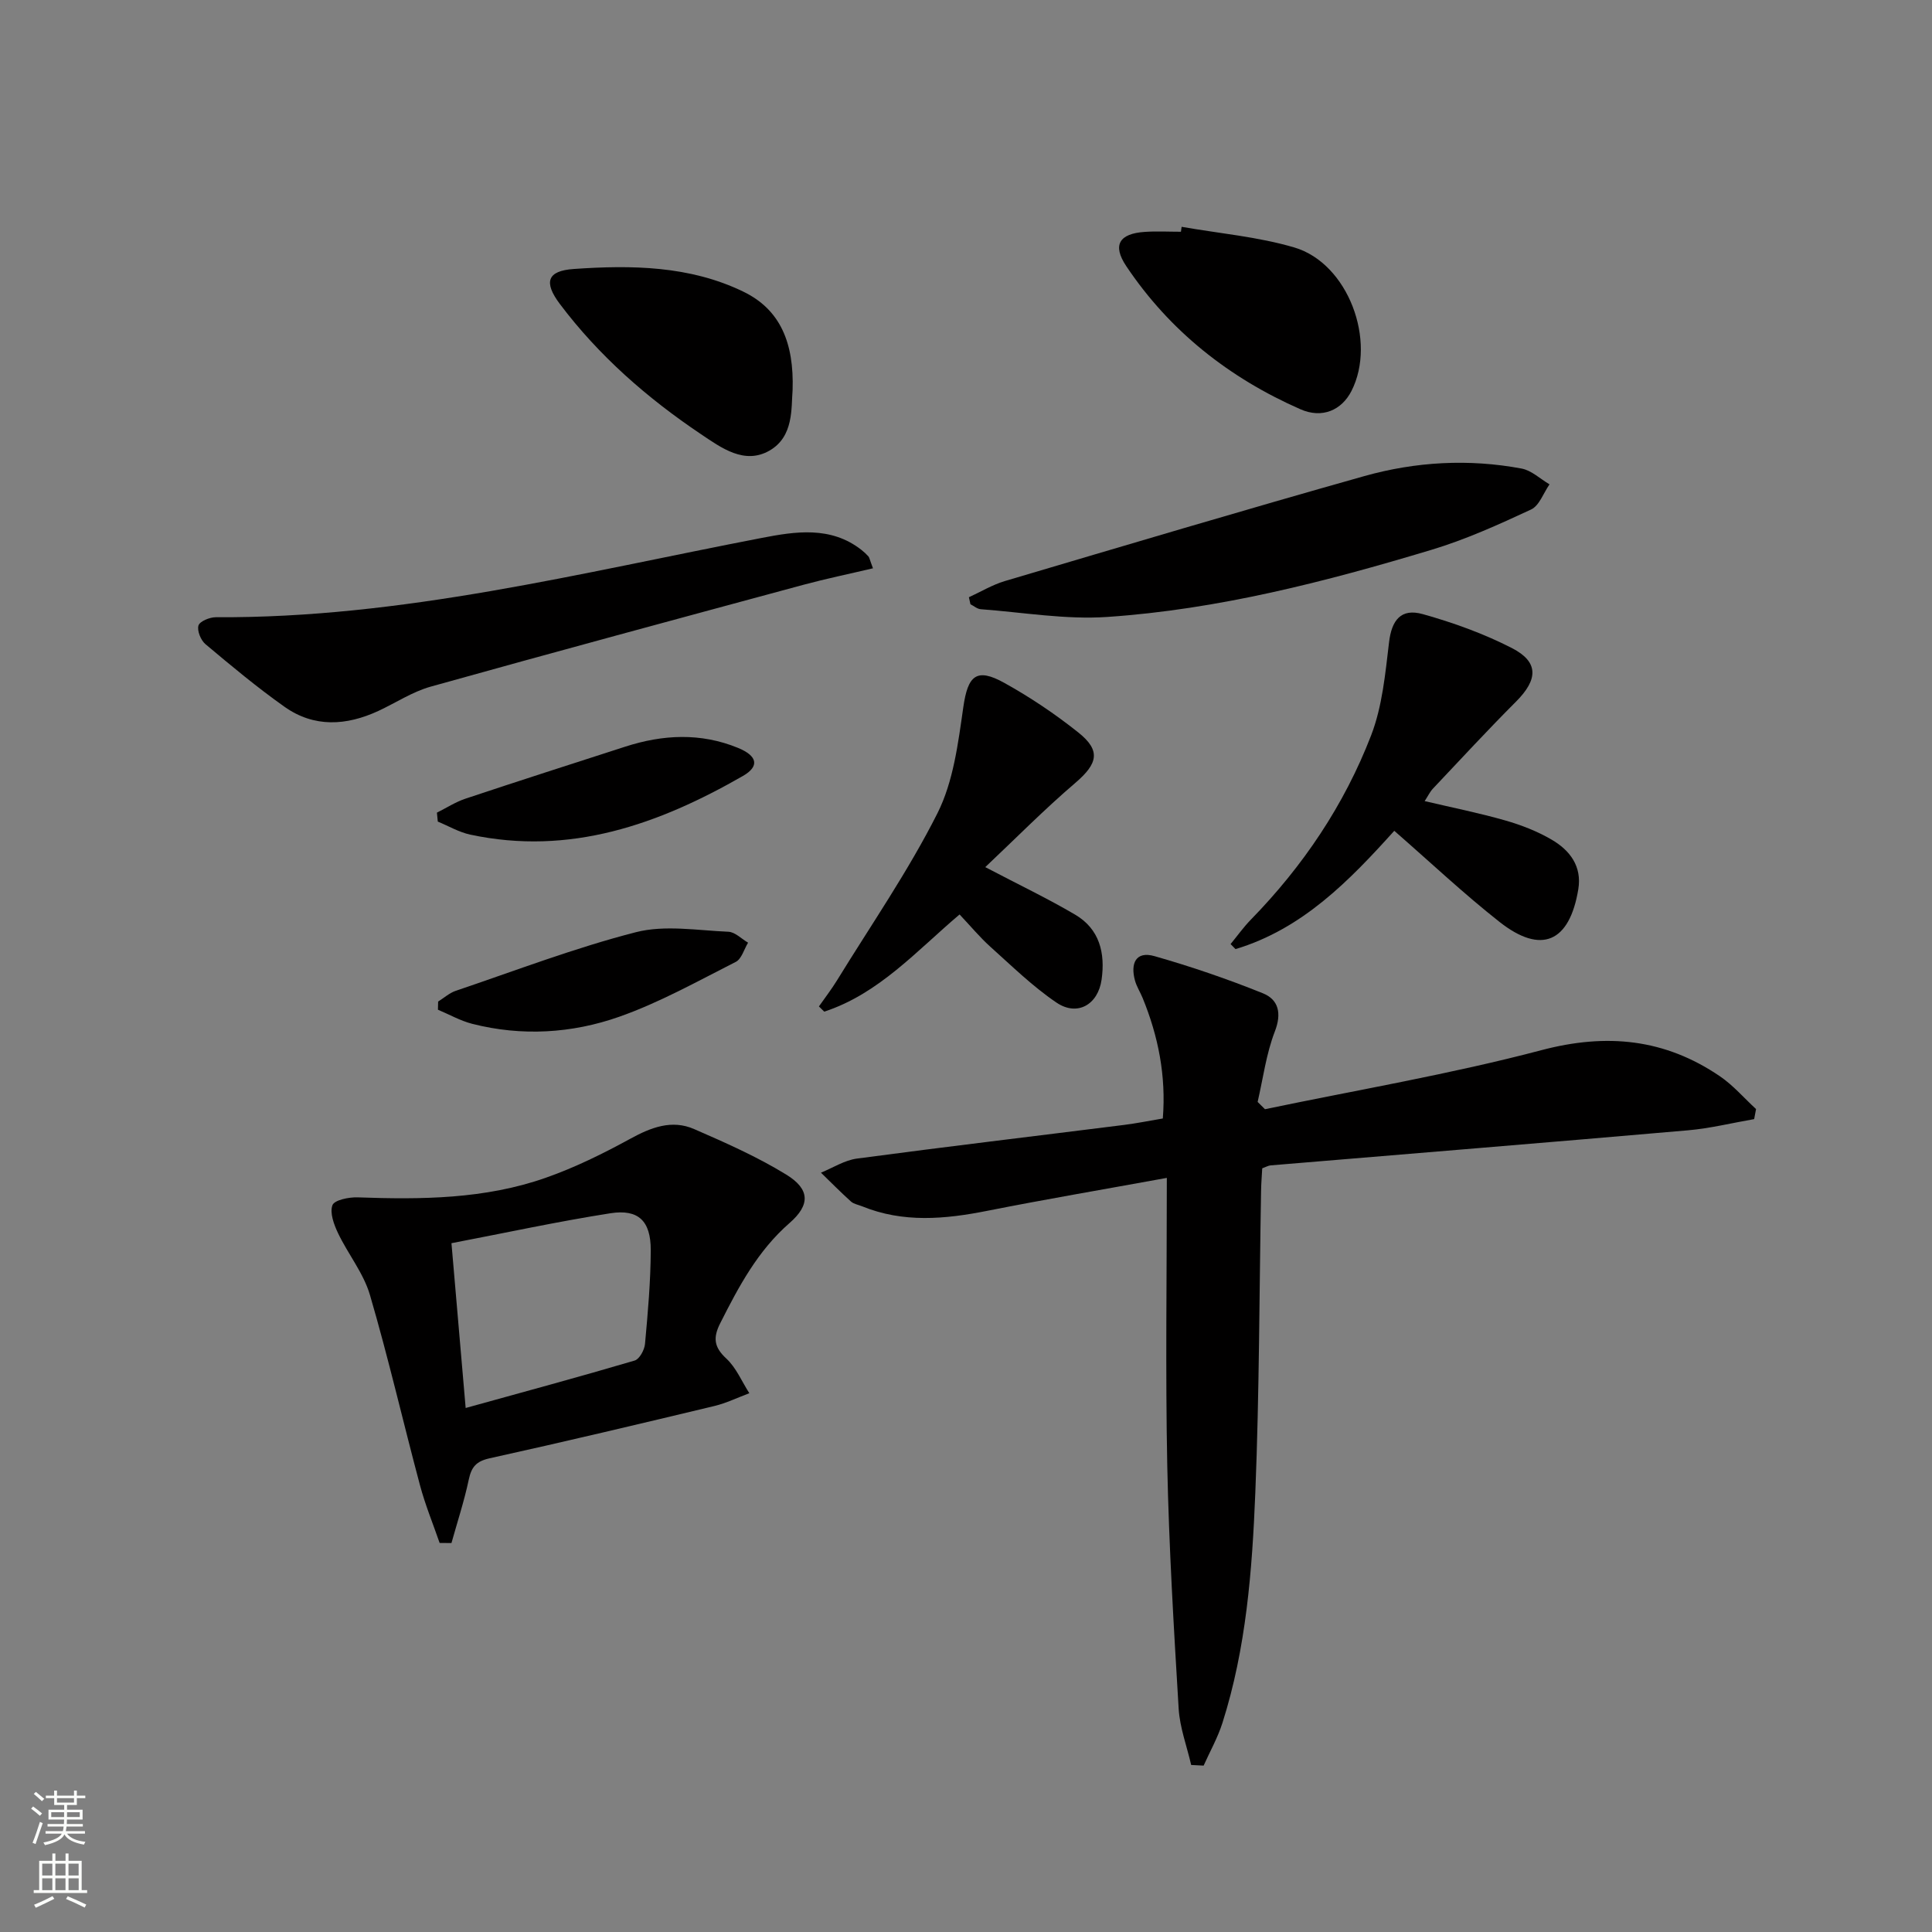 <svg enable-background="new 0 0 400 400" viewBox="0 0 400 400" xmlns="http://www.w3.org/2000/svg"><rect x="0" y="0" width="400" height="400" fill="#808080" stroke="none"/><g fill="#010000"><path d="m246.62 365.42c-.89-3.88-2.35-7.73-2.59-11.64-1.01-16.76-2.01-33.53-2.36-50.31-.39-19.43-.09-38.87-.09-59.6-13.23 2.41-25.24 4.45-37.19 6.82-8.77 1.74-17.4 2.53-25.93-.95-.77-.31-1.7-.46-2.28-.98-2.13-1.92-4.15-3.97-6.21-5.97 2.48-1.01 4.89-2.58 7.46-2.92 18.42-2.46 36.88-4.65 55.32-6.97 2.6-.33 5.17-.85 8-1.33.7-8.84-.94-17.03-4.18-24.95-.5-1.22-1.25-2.37-1.59-3.63-.95-3.47.13-6.15 4.05-5.03 7.61 2.17 15.13 4.74 22.46 7.7 3.2 1.3 3.92 4.11 2.45 7.9-1.79 4.63-2.43 9.7-3.56 14.58.51.5 1.01 1 1.52 1.51 19.1-3.99 38.38-7.25 57.22-12.22 13.55-3.58 25.57-2.36 36.97 5.4 2.76 1.88 5 4.51 7.48 6.79-.13.69-.26 1.39-.39 2.08-4.57.79-9.11 1.92-13.71 2.32-28.8 2.51-57.61 4.85-86.41 7.26-.47.04-.92.31-1.73.61-.08 1.54-.22 3.15-.24 4.76-.37 20.8-.35 41.61-1.19 62.39-.65 16.07-1.88 32.18-6.81 47.68-.97 3.05-2.58 5.89-3.89 8.83-.87-.05-1.72-.09-2.58-.13z"/><path d="m91.02 319.45c-1.37-3.97-2.98-7.88-4.06-11.92-3.51-13.13-6.55-26.39-10.37-39.43-1.32-4.51-4.53-8.45-6.6-12.78-.85-1.79-1.75-4.21-1.16-5.8.4-1.07 3.4-1.68 5.2-1.62 13.19.47 26.35.38 38.95-4.05 6.04-2.12 11.88-5 17.51-8.08 4.31-2.36 8.6-4.02 13.22-2.01 6.5 2.83 13.05 5.73 19.08 9.43 4.93 3.03 4.99 6.27.67 10.03-6.59 5.75-10.52 13.16-14.35 20.75-1.5 2.97-1.31 4.92 1.26 7.3 2.05 1.89 3.21 4.75 4.77 7.18-2.41.9-4.76 2.05-7.24 2.65-15.48 3.71-30.97 7.39-46.51 10.82-2.81.62-3.78 1.8-4.34 4.43-.94 4.43-2.36 8.75-3.58 13.12-.82-.01-1.64-.01-2.45-.02zm2.45-62.06c1 11.59 1.94 22.56 2.94 34.12 12.08-3.35 23.57-6.45 34.98-9.82 1-.29 2.04-2.2 2.15-3.44.59-6.45 1.17-12.93 1.19-19.4.02-6.06-2.54-8.56-8.34-7.66-10.92 1.71-21.74 4.06-32.92 6.2z"/><path d="m180.74 117.66c-5 1.18-9.75 2.16-14.42 3.42-25.74 6.96-51.47 13.9-77.15 21.08-3.78 1.06-7.22 3.35-10.83 5.03-6.62 3.06-13.3 3.49-19.44-.86-5.68-4.02-11.04-8.49-16.37-12.97-.96-.81-1.76-2.78-1.44-3.85.26-.88 2.32-1.72 3.58-1.72 38.53.24 75.62-9.21 113.05-16.42 6.89-1.33 14.27-2.51 20.63 2.48.52.41 1.01.86 1.45 1.35.2.23.24.6.94 2.46z"/><path d="m294.96 165.86c5.79 1.36 11.29 2.46 16.67 4 3.32.95 6.65 2.24 9.62 3.98 3.76 2.19 6.31 5.51 5.52 10.27-1.81 10.98-7.66 13.57-16.3 6.77-7.42-5.84-14.32-12.35-21.8-18.87-9.26 10.28-19 20.33-32.87 24.49-.34-.35-.68-.69-1.02-1.04 1.39-1.69 2.67-3.49 4.19-5.05 10.82-11.09 19.36-23.77 24.91-38.17 2.32-6.02 2.93-12.78 3.71-19.28.54-4.53 2.44-7.09 6.99-5.81 6.32 1.77 12.62 4.04 18.45 7.03 5.6 2.88 5.41 6.51.85 11.08-5.87 5.87-11.5 11.98-17.21 18.02-.62.66-1.03 1.55-1.71 2.58z"/><path d="m200.6 123.65c2.47-1.13 4.85-2.57 7.42-3.34 24.79-7.34 49.57-14.73 74.45-21.74 10.64-2.99 21.62-3.61 32.56-1.56 2.06.39 3.86 2.14 5.78 3.27-1.25 1.79-2.11 4.41-3.82 5.21-6.73 3.13-13.57 6.23-20.67 8.36-21.92 6.6-44.12 12.32-67.04 13.88-8.67.59-17.48-.95-26.23-1.6-.73-.05-1.42-.67-2.13-1.03-.1-.48-.21-.96-.32-1.45z"/><path d="m203.99 179.53c6.94 3.64 12.92 6.49 18.61 9.84 5.05 2.97 6.26 7.94 5.47 13.47-.74 5.16-5.02 7.65-9.33 4.74-4.91-3.32-9.22-7.55-13.66-11.53-2.22-1.99-4.14-4.32-6.41-6.72-8.87 7.5-16.7 16.42-28.02 20.12-.37-.36-.73-.72-1.1-1.08 1.26-1.8 2.61-3.55 3.76-5.42 7.04-11.46 14.74-22.59 20.77-34.56 3.31-6.57 4.29-14.51 5.36-21.96.94-6.55 2.69-8.28 8.52-5.03 5.35 2.97 10.5 6.43 15.28 10.24 4.74 3.77 4.03 6.46-.56 10.41-6.5 5.55-12.52 11.66-18.69 17.48z"/><path d="m164.1 80.73c-.31 3.74.28 9.65-4.78 12.56-5.19 2.98-9.98-.57-14.21-3.41-11.11-7.46-21.12-16.21-29.2-26.95-3.39-4.51-2.63-6.86 2.87-7.24 11.95-.83 24-.69 35.09 4.68 7.72 3.72 10.54 10.66 10.23 20.36z"/><path d="m244.64 46.96c7.8 1.37 15.8 2.05 23.35 4.28 11.11 3.29 17.1 19.35 11.81 29.72-2 3.91-6 5.79-10.59 3.76-14.73-6.48-27.03-16.17-36.03-29.62-2.93-4.38-1.45-6.74 3.84-7.09 2.48-.17 4.98-.03 7.48-.03.04-.34.09-.68.14-1.02z"/><path d="m90.71 207.36c1.21-.75 2.32-1.77 3.64-2.22 12.4-4.19 24.67-8.9 37.31-12.14 6.01-1.54 12.75-.36 19.15-.09 1.38.06 2.71 1.47 4.07 2.26-.83 1.36-1.34 3.37-2.55 3.98-7.94 4.02-15.78 8.42-24.13 11.36-9.8 3.45-20.17 4.08-30.44 1.46-2.45-.63-4.73-1.93-7.09-2.92.01-.56.02-1.13.04-1.69z"/><path d="m90.46 168.25c1.96-.98 3.84-2.2 5.9-2.89 11-3.67 22.05-7.21 33.08-10.77 7.8-2.52 15.61-2.92 23.35.25 3.98 1.63 4.55 3.78 1.03 5.81-17.49 10.04-35.85 16.56-56.46 12.15-2.33-.5-4.49-1.78-6.72-2.7-.06-.63-.12-1.24-.18-1.85z"/></g><path d="m6.44 374.46.42-.45c.65.47 1.27.95 1.85 1.44l-.45.49c-.65-.56-1.25-1.06-1.82-1.48m.93 7.33-.63-.26c.55-1.36 1.05-2.8 1.52-4.33.19.1.38.19.59.27-.46 1.29-.95 2.73-1.48 4.32m-.38-10.38.44-.42c.43.34 1.01.82 1.74 1.44l-.49.49c-.53-.51-1.09-1.01-1.69-1.51m2.5.35h1.72v-1.04h.59v1.04h3.52v-1.04h.59v1.04h1.75v.53h-1.75v1.42h-2.03v.97h3.22v2.03h-3.24c0 .35-.01.66-.03.93h3.32v.53h-3.37c-.03.27-.08.58-.15.94h3.96v.53h-3.71c.67.92 1.93 1.48 3.79 1.68-.13.24-.23.44-.29.59-2.13-.38-3.48-1.08-4.04-2.12-.43.97-1.77 1.72-4.03 2.23-.09-.19-.2-.37-.33-.55 2.1-.42 3.37-1.03 3.81-1.83h-3.36v-.53h3.58c.08-.29.13-.61.16-.94h-3.33v-.53h3.39c.02-.27.04-.58.04-.93h-3.23v-2.03h3.25v-.97h-2.07v-1.42h-1.73zm1.12 3.44v1h2.65c.01-.3.02-.44.01-.4v-.25-.35zm1.19-2h3.52v-.91h-3.52zm4.71 2h-2.63v.59c0 .15-.01.28-.01.4h2.64z" fill="#fbfcfa"/><path d="m13.56 383.74h.63v1.52h2.72v6.07h1.13v.6h-11.06v-.6h1.13v-6.07h2.73v-1.52h.63v1.52h2.1v-1.52zm-2.69 8.83.38.56c-1.24.63-2.53 1.25-3.85 1.85-.1-.21-.21-.42-.34-.63 1.36-.55 2.63-1.15 3.81-1.78m-2.13-4.27h2.1v-2.45h-2.1zm0 3.04h2.1v-2.46h-2.1zm2.72-3.04h2.1v-2.45h-2.1zm0 3.04h2.1v-2.46h-2.1zm6.07 3.6c-1.41-.71-2.7-1.3-3.86-1.78l.35-.56c1.45.62 2.75 1.19 3.84 1.72zm-1.25-9.09h-2.1v2.45h2.1zm-2.09 5.49h2.1v-2.46h-2.1z" fill="#fbfcfa"/></svg>